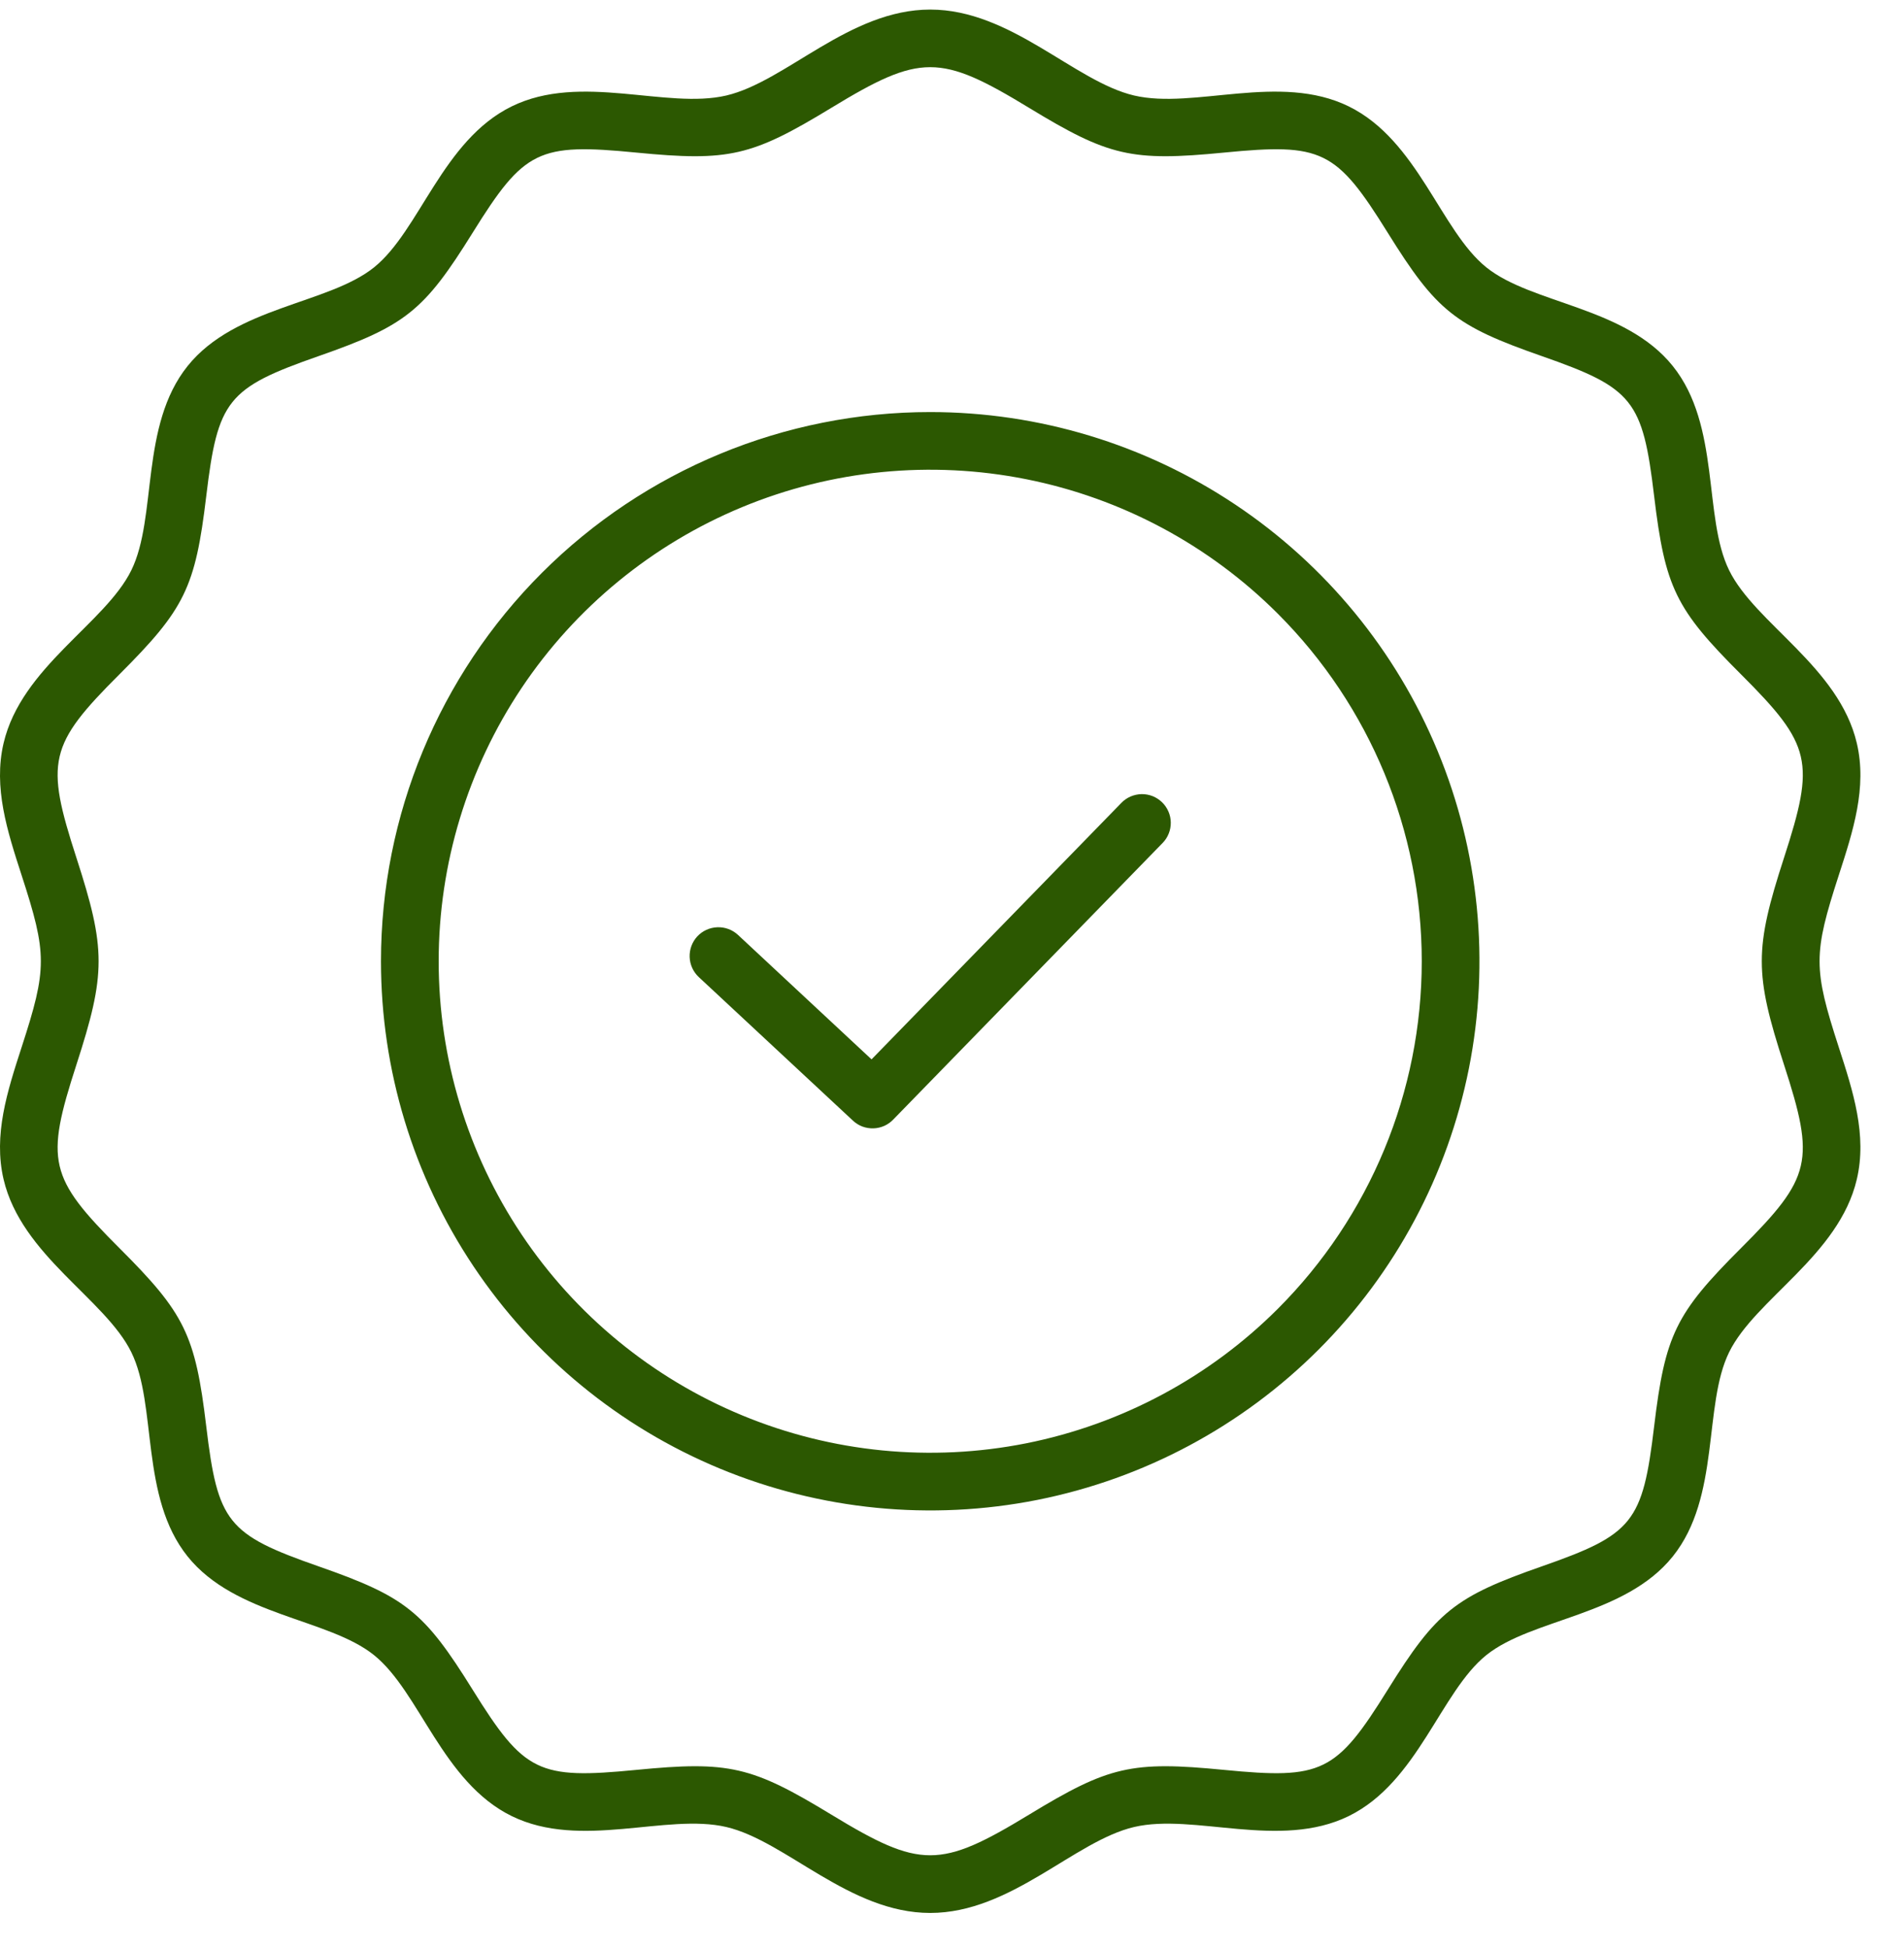 <svg xmlns="http://www.w3.org/2000/svg" fill="none" viewBox="0 0 43 44" height="44" width="43">
<path fill="#2C5801" d="M28.858 13.861C27.305 12.308 25.327 11.251 23.174 10.823C21.02 10.394 18.788 10.614 16.76 11.454C14.731 12.295 12.997 13.718 11.777 15.543C10.558 17.369 9.907 19.515 9.907 21.711C9.907 23.906 10.558 26.053 11.777 27.878C12.997 29.704 14.731 31.127 16.76 31.967C18.788 32.807 21.02 33.027 23.174 32.599C25.327 32.17 27.305 31.113 28.858 29.561C30.94 27.479 32.109 24.655 32.109 21.711C32.109 18.767 30.94 15.943 28.858 13.861ZM21.008 9.307C23.461 9.307 25.859 10.034 27.899 11.397C29.939 12.76 31.529 14.697 32.468 16.964C33.407 19.23 33.652 21.725 33.174 24.131C32.695 26.537 31.514 28.747 29.779 30.482C28.044 32.217 25.834 33.398 23.428 33.877C21.022 34.355 18.527 34.109 16.261 33.171C13.994 32.232 12.057 30.642 10.694 28.602C9.331 26.562 8.604 24.164 8.604 21.711C8.604 18.421 9.911 15.266 12.237 12.94C14.563 10.614 17.718 9.307 21.008 9.307ZM15.781 22.068C15.655 21.95 15.581 21.788 15.575 21.615C15.569 21.443 15.631 21.276 15.748 21.149C15.866 21.023 16.029 20.949 16.201 20.943C16.373 20.936 16.541 20.999 16.667 21.116L19.683 23.927L25.326 18.133C25.385 18.072 25.456 18.023 25.535 17.989C25.613 17.956 25.697 17.938 25.782 17.936C25.868 17.935 25.953 17.951 26.032 17.982C26.111 18.014 26.183 18.061 26.244 18.12C26.306 18.18 26.354 18.251 26.388 18.329C26.422 18.407 26.44 18.491 26.441 18.577C26.442 18.662 26.427 18.747 26.395 18.826C26.364 18.905 26.317 18.978 26.257 19.039L20.181 25.278C20.123 25.341 20.053 25.391 19.976 25.427C19.898 25.462 19.814 25.482 19.729 25.485C19.643 25.488 19.558 25.474 19.478 25.445C19.398 25.415 19.325 25.369 19.263 25.311L15.781 22.068ZM23.239 2.435C25.041 3.531 25.55 3.651 27.647 3.446C29.858 3.23 30.174 3.381 31.341 5.257C32.441 7.025 32.856 7.357 34.823 8.044C36.883 8.764 37.098 9.036 37.357 11.205C37.605 13.273 37.843 13.758 39.318 15.23C40.919 16.828 40.995 17.199 40.291 19.371C39.621 21.435 39.621 21.986 40.291 24.05C40.995 26.221 40.919 26.593 39.318 28.191C37.843 29.664 37.605 30.148 37.357 32.216C37.098 34.385 36.883 34.657 34.823 35.377C32.856 36.064 32.441 36.396 31.341 38.164C30.174 40.04 29.858 40.191 27.647 39.975C25.55 39.77 25.041 39.89 23.24 40.986C21.229 42.209 20.787 42.209 18.776 40.986C16.975 39.89 16.465 39.77 14.368 39.975C12.157 40.191 11.841 40.04 10.674 38.164C9.575 36.396 9.159 36.064 7.193 35.377C5.132 34.657 4.918 34.385 4.658 32.216C4.411 30.148 4.172 29.663 2.698 28.191C1.097 26.593 1.021 26.222 1.725 24.05C2.394 21.986 2.394 21.435 1.725 19.371C1.021 17.199 1.097 16.828 2.698 15.23C4.172 13.757 4.411 13.273 4.658 11.205C4.918 9.036 5.132 8.764 7.193 8.044C9.159 7.357 9.575 7.025 10.674 5.257C11.841 3.381 12.157 3.23 14.368 3.446C16.465 3.651 16.975 3.531 18.776 2.435C20.787 1.212 21.228 1.211 23.239 2.435ZM21.008 0.216C22.834 0.216 24.263 1.84 25.612 2.157C26.968 2.475 28.9 1.638 30.46 2.403C32.024 3.171 32.535 5.21 33.569 6.04C34.604 6.87 36.701 6.924 37.778 8.267C38.859 9.613 38.462 11.682 39.05 12.879C39.639 14.081 41.53 15.063 41.934 16.784C42.17 17.787 41.85 18.772 41.527 19.768C40.949 21.55 40.949 21.87 41.527 23.653C41.85 24.649 42.17 25.634 41.934 26.637C41.531 28.358 39.639 29.34 39.05 30.542C38.462 31.739 38.859 33.808 37.778 35.154C36.701 36.497 34.605 36.551 33.569 37.381C32.534 38.212 32.024 40.251 30.46 41.018C28.9 41.783 26.968 40.947 25.612 41.265C24.262 41.582 22.834 43.206 21.008 43.206C19.182 43.206 17.753 41.582 16.404 41.265C15.048 40.947 13.116 41.783 11.556 41.018C9.991 40.251 9.48 38.212 8.446 37.382C7.412 36.552 5.315 36.497 4.237 35.154C3.157 33.808 3.554 31.739 2.966 30.542C2.377 29.34 0.485 28.358 0.081 26.637C-0.154 25.634 0.165 24.649 0.488 23.653C1.067 21.871 1.067 21.551 0.488 19.768C0.165 18.772 -0.154 17.787 0.081 16.785C0.485 15.064 2.377 14.081 2.966 12.88C3.554 11.682 3.157 9.613 4.237 8.267C5.315 6.924 7.411 6.87 8.446 6.04C9.481 5.209 9.991 3.171 11.556 2.403C13.116 1.638 15.048 2.475 16.404 2.157C17.753 1.84 19.182 0.216 21.008 0.216Z" clip-rule="evenodd" fill-rule="evenodd"></path>
</svg>
